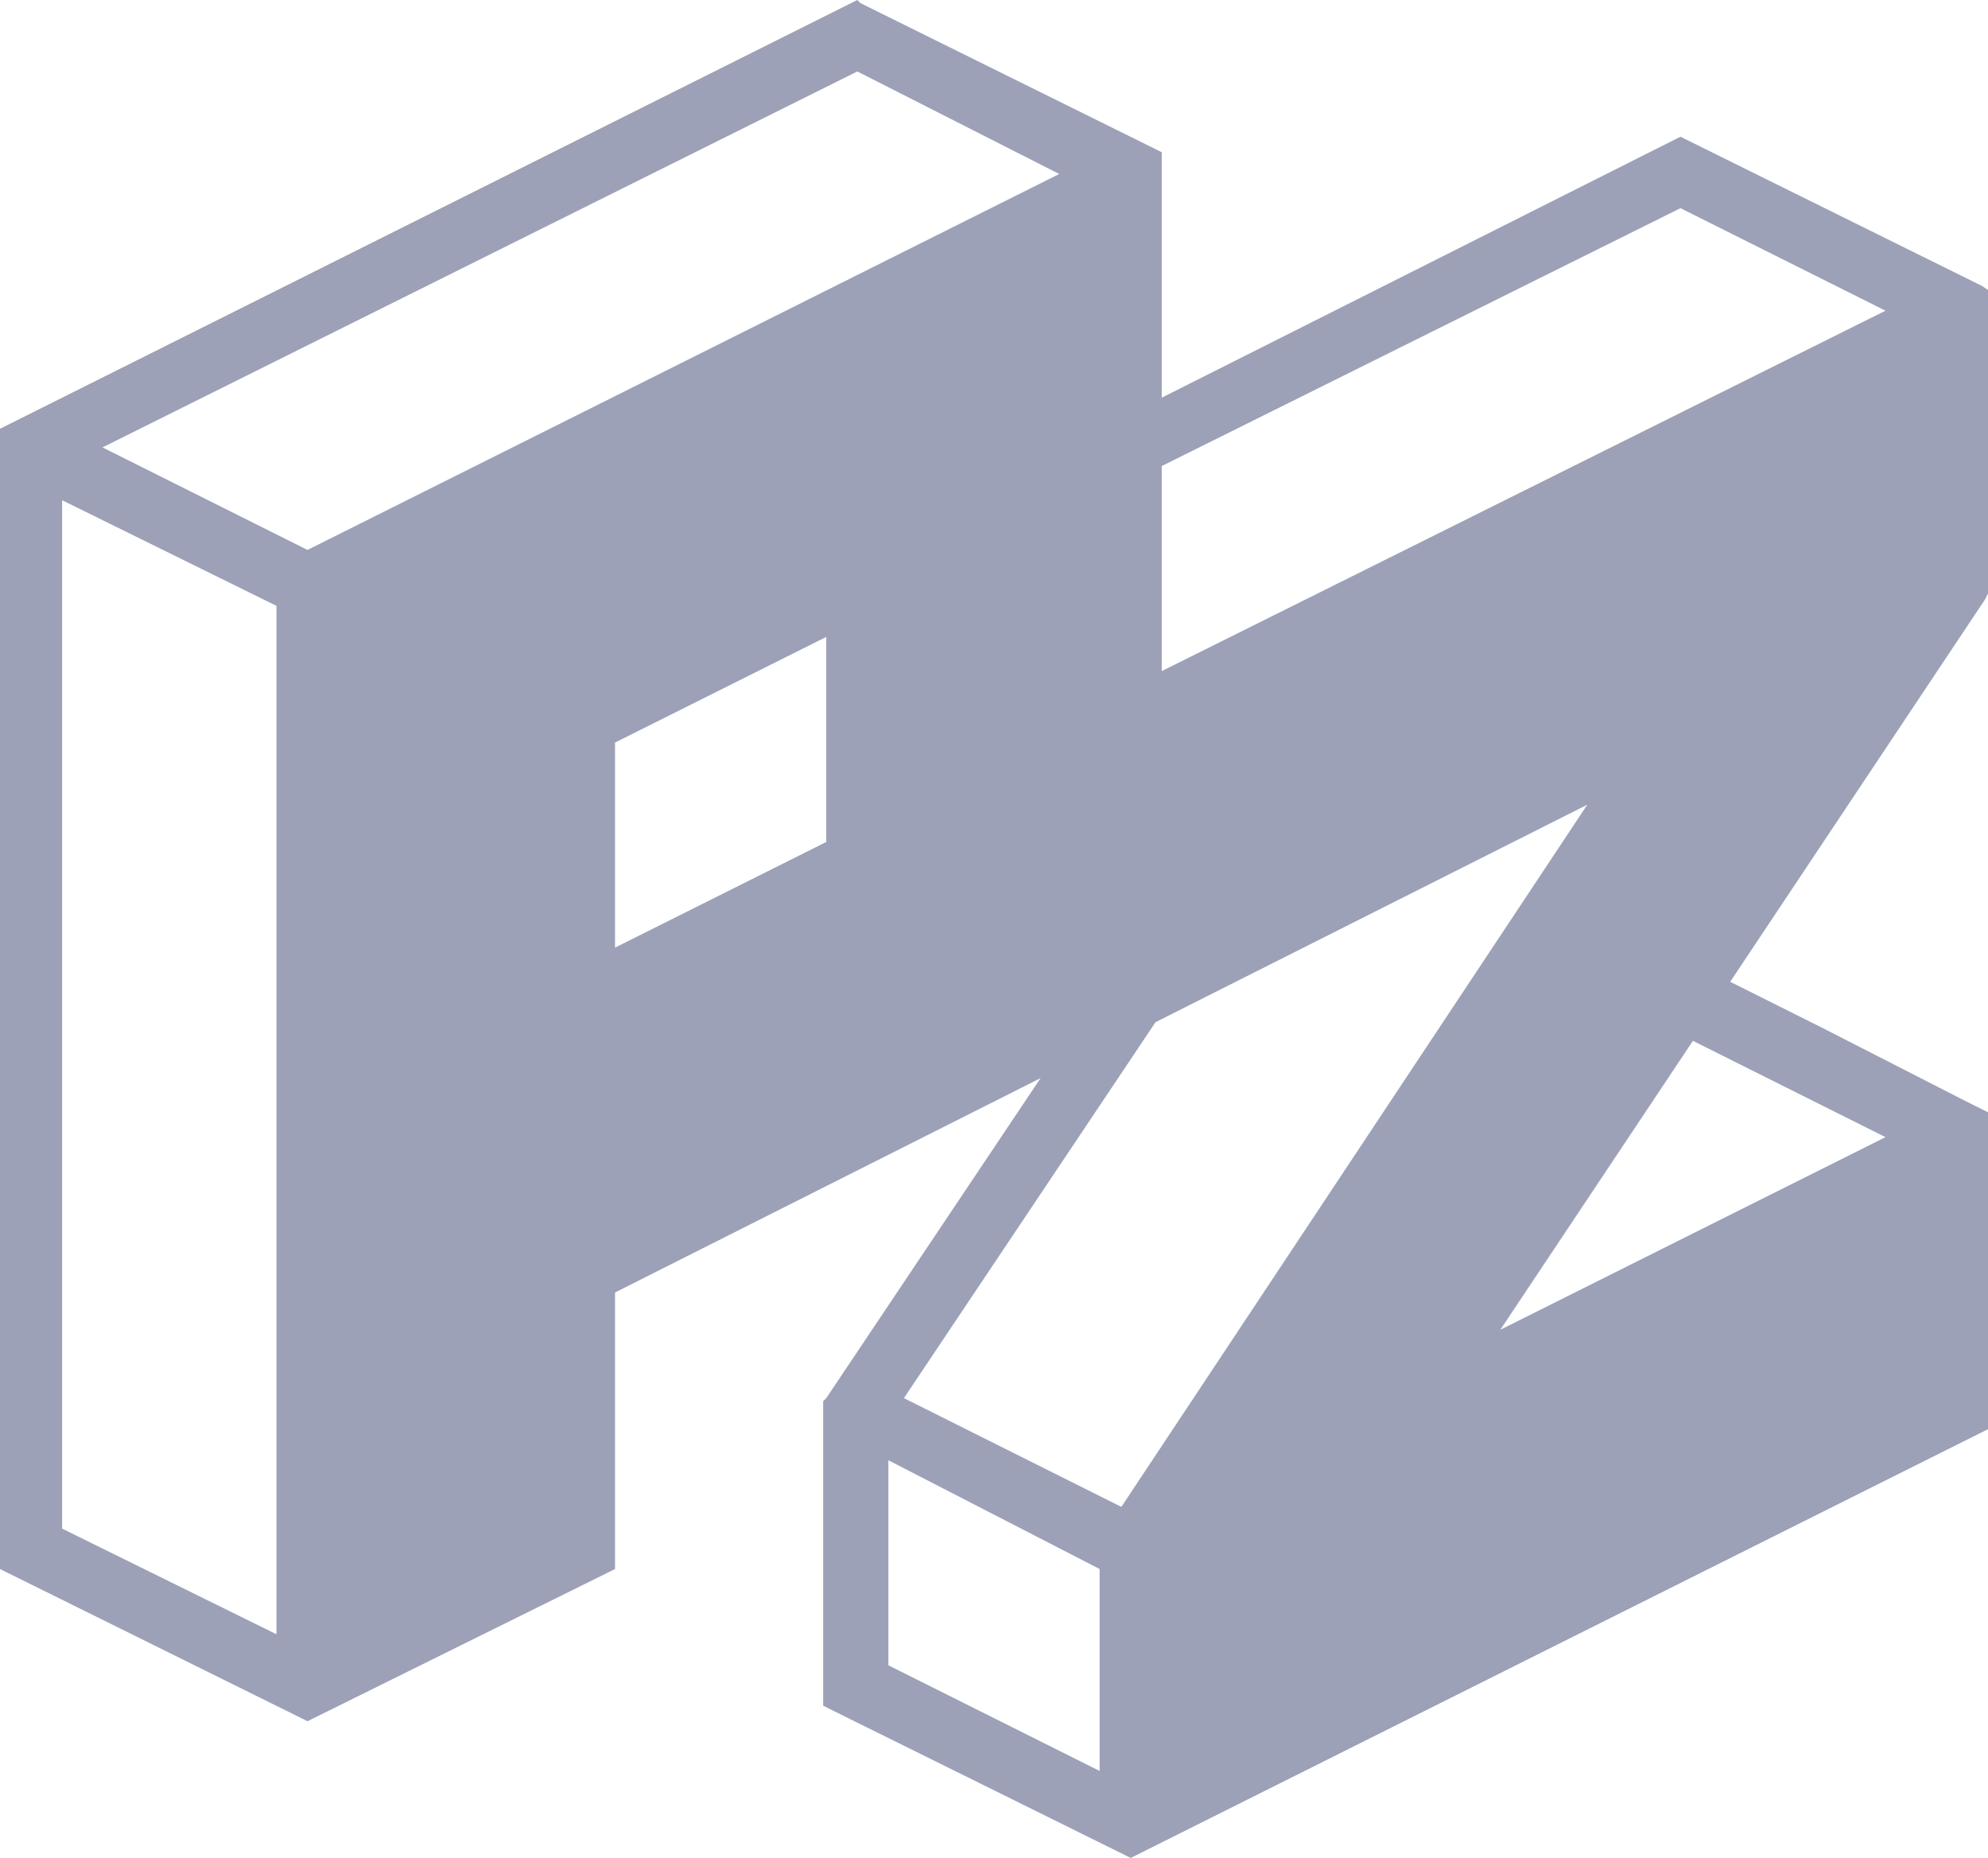 <?xml version="1.0" encoding="utf-8"?>
<!-- Generator: Adobe Illustrator 27.4.1, SVG Export Plug-In . SVG Version: 6.00 Build 0)  -->
<svg version="1.1" id="Lag_1" xmlns="http://www.w3.org/2000/svg" xmlns:xlink="http://www.w3.org/1999/xlink" x="0px" y="0px"
     viewBox="0 0 64 59.8" style="enable-background:new 0 0 64 59.8;" xml:space="preserve">
<style type="text/css">
</style>
    <path class="st0" fill="#9CA1B8" d="M63.8,9.2l-9.5-4.7l-0.2-0.1l-0.2,0.1l-16.5,8.3V5.2V4.9l-0.2-0.1l-9.5-4.7L27.6,0l-0.2,0.1L0.2,13.7L0,13.8V14
	v0.4v35.4v0.4v0.3l0.2,0.1l9.5,4.7l0.2,0.1l0.2-0.1l9.5-4.7l0.2-0.1v-0.3v-8.6l13.7-6.9L26.6,45l-0.1,0.1v0.1v9.4v0.3l0.2,0.1
	l9.5,4.7l0.2,0.1l0.2-0.1l27.2-13.6L64,46v-0.3v-9.6v-0.3l-0.2-0.1l-0.6-0.3l-4.5-2.3l-3-1.5l8.2-12.3l0.1-0.2l0.1-0.1V19V9.6V9.4
	L63.8,9.2z M35.4,50.5V57l-6.8-3.4V47L35.4,50.5z M26.6,20.5v6.6l-6.8,3.4v-6.6L26.6,20.5z M34.1,5.6L9.9,17.7l-6.6-3.3L27.6,2.3
	L34.1,5.6z M8.9,19.5v33.1L2,49.2V16.1L8.9,19.5z M48.3,42.8l6.2-9.3l6.2,3.1L48.3,42.8z M37.4,21.6v-6.6l16.7-8.3l6.6,3.3
	L37.4,21.6z M51.1,25.9L36.1,48.5l-7-3.5l8.1-12.1L51.1,25.9z"/>
</svg>
